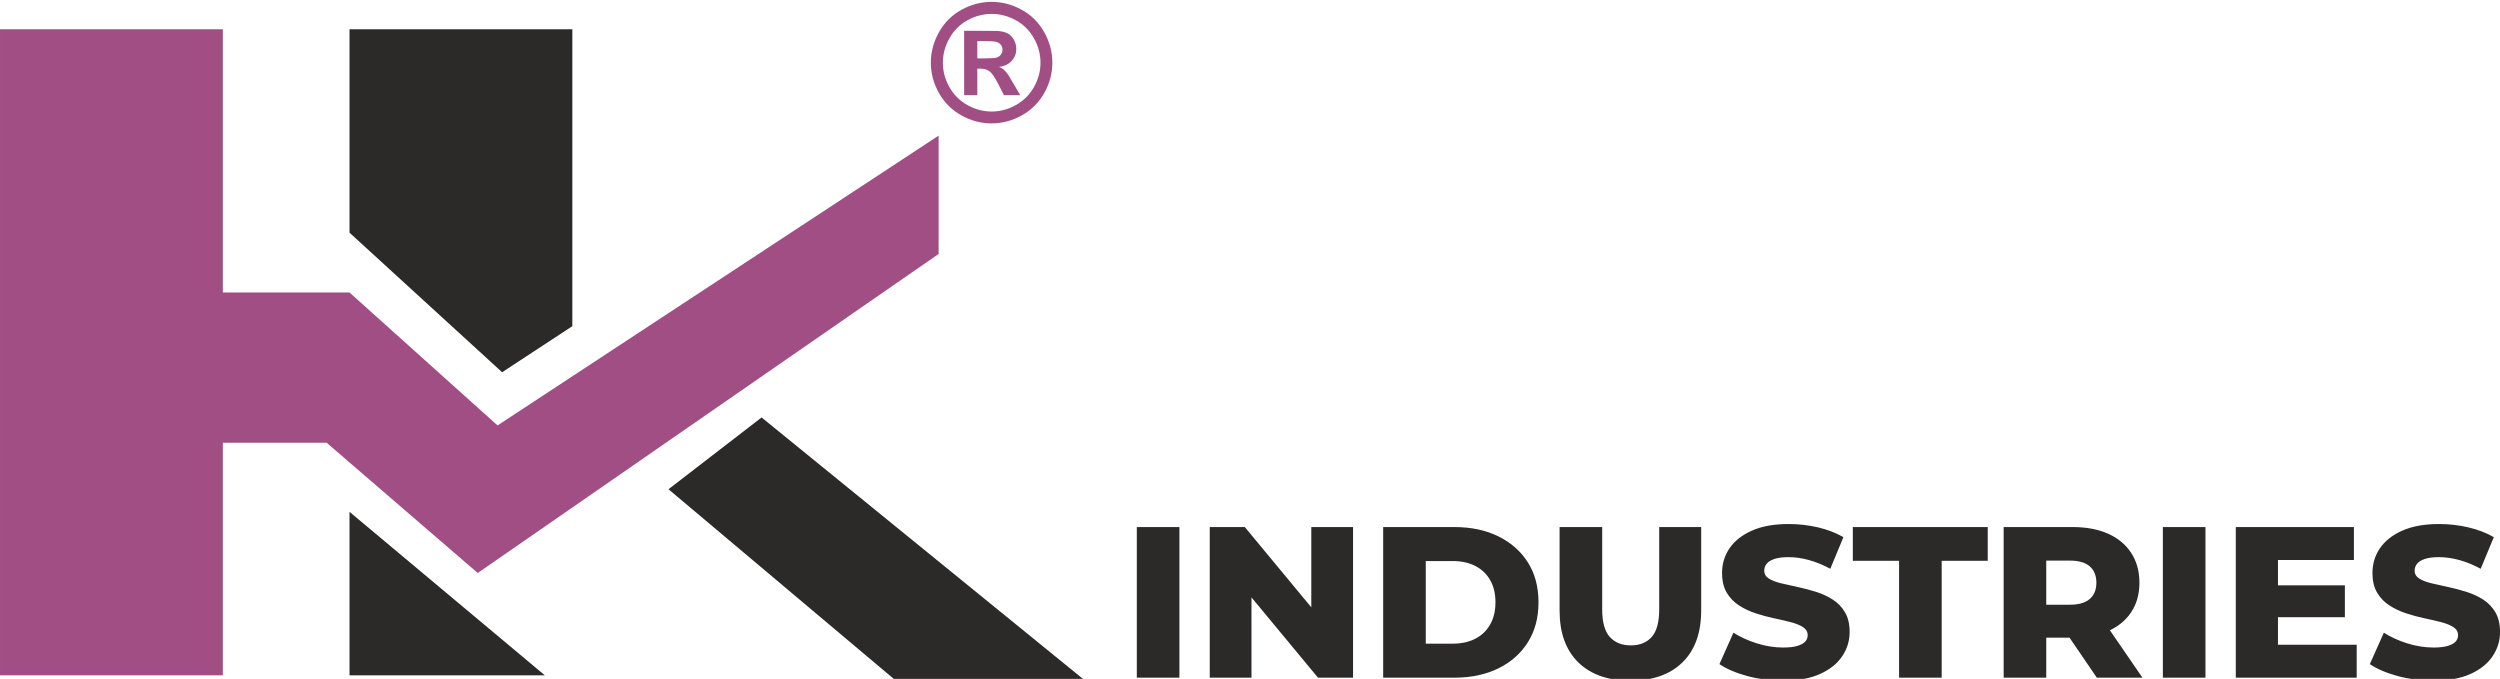 <?xml version="1.0" encoding="UTF-8"?>
<!DOCTYPE svg PUBLIC "-//W3C//DTD SVG 1.1//EN" "http://www.w3.org/Graphics/SVG/1.1/DTD/svg11.dtd">
<!-- Creator: CorelDRAW 2020 (64-Bit Evaluation Version) -->
<svg xmlns="http://www.w3.org/2000/svg" xml:space="preserve" width="2.32in" height="0.63in" version="1.1" style="shape-rendering:geometricPrecision; text-rendering:geometricPrecision; image-rendering:optimizeQuality; fill-rule:evenodd; clip-rule:evenodd"
viewBox="0 0 2320.04 629.92"
 xmlns:xlink="http://www.w3.org/1999/xlink"
 xmlns:xodm="http://www.corel.com/coreldraw/odm/2003">
 <defs>
  <style type="text/css">
   <![CDATA[
    .fil1 {fill:#2B2A29}
    .fil0 {fill:#A04E83}
    .fil3 {fill:#2B2A29;fill-rule:nonzero}
    .fil2 {fill:#A04E83;fill-rule:nonzero}
   ]]>
  </style>
 </defs>
 <g id="Layer_x0020_1">
  <g id="_2807117721808">
   <g>
    <polygon class="fil0" points="0.01,27.13 206.8,27.13 206.8,271.39 324.35,271.39 461.74,394.76 871.06,125.82 871.06,235.62 443.33,531.7 303.1,410.8 206.8,410.8 206.8,626.69 0.01,626.69 "/>
    <polygon class="fil1" points="505.64,626.69 324.35,626.69 324.35,474.95 "/>
    <polygon class="fil1" points="324.35,27.13 531.14,27.13 531.14,302.64 465.98,345.41 324.35,215.88 "/>
    <polygon class="fil1" points="1007.03,631.63 706.76,387.36 620.37,453.98 831.41,631.63 "/>
    <path class="fil2" d="M920.22 1.7c9.67,0 18.94,2.41 27.81,7.26 8.9,4.83 15.88,11.76 20.96,20.78 5.07,9.02 7.61,18.47 7.61,28.34 0,9.82 -2.49,19.17 -7.46,28.09 -5,8.89 -11.93,15.83 -20.83,20.83 -8.92,4.97 -18.27,7.46 -28.09,7.46 -9.82,0 -19.17,-2.49 -28.09,-7.46 -8.9,-5 -15.83,-11.94 -20.83,-20.83 -4.98,-8.92 -7.46,-18.27 -7.46,-28.09 0,-9.87 2.54,-19.32 7.61,-28.34 5.08,-9.02 12.06,-15.96 20.96,-20.78 8.87,-4.85 18.14,-7.26 27.81,-7.26zm0.05 11.16c-7.76,0 -15.2,1.93 -22.31,5.8 -7.11,3.87 -12.71,9.42 -16.81,16.69 -4.1,7.24 -6.16,14.85 -6.16,22.76 0,7.89 2.01,15.43 6.01,22.56 3.99,7.16 9.57,12.74 16.73,16.76 7.16,4.02 14.67,6.03 22.54,6.03 7.89,0 15.4,-2.01 22.54,-6.03 7.16,-4.02 12.74,-9.6 16.76,-16.76 4.02,-7.13 6.03,-14.67 6.03,-22.56 0,-7.91 -2.06,-15.53 -6.16,-22.76 -4.09,-7.26 -9.7,-12.81 -16.83,-16.69 -7.16,-3.87 -14.6,-5.8 -22.34,-5.8zm-25.53 75.38l0 -59.7 12.11 0c11.36,0 17.74,0.05 19.09,0.15 4.02,0.33 7.14,1.13 9.37,2.39 2.21,1.23 4.07,3.14 5.58,5.73 1.48,2.56 2.24,5.43 2.24,8.54 0,4.32 -1.41,7.99 -4.22,11.06 -2.81,3.07 -6.76,4.95 -11.83,5.7 1.81,0.68 3.22,1.43 4.19,2.24 0.98,0.8 2.34,2.33 4.05,4.57 0.45,0.61 1.91,3.02 4.42,7.29l7.01 12.04 -15.08 0 -4.95 -9.72c-3.34,-6.51 -6.11,-10.63 -8.29,-12.31 -2.21,-1.69 -4.98,-2.54 -8.34,-2.54l-3.14 0 0 24.57 -12.21 0zm12.21 -34.07l4.9 0c6.98,0 11.33,-0.28 13.02,-0.8 1.69,-0.53 3.02,-1.46 4,-2.79 0.98,-1.33 1.46,-2.84 1.46,-4.55 0,-1.63 -0.48,-3.11 -1.43,-4.4 -0.96,-1.28 -2.31,-2.21 -4.07,-2.76 -1.76,-0.55 -6.08,-0.83 -12.96,-0.83l-4.9 0 0 16.13z"/>
   </g>
   <path class="fil3" d="M1054.98 628.83l0 -139.76 39.53 0 0 139.76 -39.53 0zm67.69 0l0 -139.76 32.54 0 77.07 93.04 -15.37 0 0 -93.04 38.74 0 0 139.76 -32.55 0 -77.07 -93.04 15.37 0 0 93.04 -38.73 0zm160.93 0l0 -139.76 66.09 0c15.44,0 29.02,2.86 40.73,8.59 11.71,5.72 20.87,13.78 27.45,24.16 6.59,10.38 9.88,22.76 9.88,37.14 0,14.24 -3.29,26.59 -9.88,37.04 -6.59,10.45 -15.74,18.53 -27.45,24.26 -11.71,5.72 -25.29,8.59 -40.73,8.59l-66.09 0zm39.53 -31.55l24.96 0c7.98,0 14.94,-1.5 20.86,-4.49 5.93,-3 10.55,-7.39 13.88,-13.18 3.33,-5.79 4.99,-12.68 4.99,-20.67 0,-8.12 -1.67,-15.04 -4.99,-20.76 -3.33,-5.72 -7.95,-10.08 -13.88,-13.08 -5.92,-3 -12.88,-4.49 -20.86,-4.49l-24.96 0 0 76.67zm189.88 34.34c-20.63,0 -36.74,-5.66 -48.32,-16.97 -11.58,-11.31 -17.37,-27.35 -17.37,-48.12l0 -77.47 39.53 0 0 76.27c0,11.98 2.36,20.56 7.09,25.76 4.73,5.19 11.22,7.79 19.47,7.79 8.25,0 14.71,-2.59 19.37,-7.79 4.66,-5.19 6.99,-13.78 6.99,-25.76l0 -76.27 38.94 0 0 77.47c0,20.76 -5.79,36.81 -17.37,48.12 -11.58,11.31 -27.69,16.97 -48.31,16.97zm141.56 0c-11.45,0 -22.46,-1.43 -33.05,-4.29 -10.58,-2.86 -19.2,-6.56 -25.85,-11.08l12.98 -29.15c6.26,3.99 13.48,7.29 21.67,9.88 8.19,2.59 16.34,3.89 24.46,3.89 5.46,0 9.85,-0.5 13.18,-1.5 3.33,-1 5.76,-2.33 7.29,-4 1.53,-1.66 2.3,-3.63 2.3,-5.89 0,-3.19 -1.46,-5.72 -4.39,-7.59 -2.93,-1.86 -6.72,-3.39 -11.38,-4.59 -4.66,-1.2 -9.81,-2.4 -15.47,-3.59 -5.66,-1.2 -11.31,-2.73 -16.97,-4.59 -5.66,-1.87 -10.81,-4.3 -15.47,-7.29 -4.66,-2.99 -8.45,-6.92 -11.38,-11.78 -2.93,-4.86 -4.39,-11.01 -4.39,-18.47 0,-8.39 2.3,-15.97 6.89,-22.76 4.59,-6.79 11.48,-12.25 20.67,-16.37 9.19,-4.13 20.63,-6.19 34.34,-6.19 9.19,0 18.2,1.03 27.06,3.09 8.85,2.06 16.74,5.09 23.66,9.09l-12.18 29.35c-6.66,-3.59 -13.24,-6.29 -19.77,-8.09 -6.52,-1.8 -12.85,-2.7 -18.97,-2.7 -5.46,0 -9.85,0.57 -13.18,1.7 -3.33,1.13 -5.72,2.63 -7.19,4.49 -1.46,1.87 -2.19,4 -2.19,6.39 0,3.06 1.43,5.49 4.29,7.29 2.86,1.8 6.65,3.26 11.38,4.39 4.72,1.13 9.91,2.3 15.57,3.49 5.66,1.2 11.31,2.7 16.97,4.49 5.66,1.8 10.81,4.19 15.47,7.19 4.66,3 8.42,6.92 11.28,11.78 2.86,4.86 4.29,10.95 4.29,18.27 0,8.12 -2.3,15.61 -6.89,22.46 -4.59,6.85 -11.44,12.35 -20.56,16.47 -9.12,4.13 -20.6,6.19 -34.44,6.19zm107.81 -2.8l0 -108.42 -42.93 0 0 -31.35 125.19 0 0 31.35 -42.73 0 0 108.42 -39.54 0zm97.04 0l0 -139.76 63.89 0c12.78,0 23.8,2.06 33.05,6.19 9.25,4.13 16.41,10.08 21.46,17.87 5.06,7.79 7.59,17 7.59,27.65 0,10.52 -2.53,19.6 -7.59,27.26 -5.06,7.65 -12.21,13.51 -21.46,17.57 -9.25,4.06 -20.27,6.09 -33.05,6.09l-41.93 0 17.57 -16.57 0 53.71 -39.53 0zm86.45 0l-34.74 -50.91 42.13 0 34.94 50.91 -42.33 0zm-46.92 -49.52l-17.57 -18.17 39.53 0c8.25,0 14.41,-1.8 18.47,-5.39 4.06,-3.59 6.09,-8.59 6.09,-14.98 0,-6.52 -2.03,-11.58 -6.09,-15.17 -4.06,-3.59 -10.22,-5.39 -18.47,-5.39l-39.53 0 17.57 -18.17 0 77.27zm108.22 49.52l0 -139.76 39.53 0 0 139.76 -39.53 0zm104.02 -85.65l64.89 0 0 29.55 -64.89 0 0 -29.55zm2.8 55.11l73.07 0 0 30.55 -112.21 0 0 -139.76 109.61 0 0 30.55 -70.48 0 0 78.67zm144.16 33.34c-11.45,0 -22.46,-1.43 -33.05,-4.29 -10.58,-2.86 -19.2,-6.56 -25.85,-11.08l12.98 -29.15c6.26,3.99 13.48,7.29 21.67,9.88 8.19,2.59 16.34,3.89 24.46,3.89 5.46,0 9.85,-0.5 13.18,-1.5 3.33,-1 5.76,-2.33 7.29,-4 1.53,-1.66 2.3,-3.63 2.3,-5.89 0,-3.19 -1.46,-5.72 -4.39,-7.59 -2.93,-1.86 -6.72,-3.39 -11.38,-4.59 -4.66,-1.2 -9.81,-2.4 -15.47,-3.59 -5.66,-1.2 -11.31,-2.73 -16.97,-4.59 -5.66,-1.87 -10.81,-4.3 -15.47,-7.29 -4.66,-2.99 -8.45,-6.92 -11.38,-11.78 -2.93,-4.86 -4.39,-11.01 -4.39,-18.47 0,-8.39 2.3,-15.97 6.89,-22.76 4.59,-6.79 11.48,-12.25 20.67,-16.37 9.19,-4.13 20.63,-6.19 34.34,-6.19 9.19,0 18.2,1.03 27.06,3.09 8.85,2.06 16.74,5.09 23.66,9.09l-12.18 29.35c-6.66,-3.59 -13.24,-6.29 -19.77,-8.09 -6.52,-1.8 -12.85,-2.7 -18.97,-2.7 -5.46,0 -9.85,0.57 -13.18,1.7 -3.33,1.13 -5.72,2.63 -7.19,4.49 -1.46,1.87 -2.19,4 -2.19,6.39 0,3.06 1.43,5.49 4.29,7.29 2.86,1.8 6.65,3.26 11.38,4.39 4.72,1.13 9.91,2.3 15.57,3.49 5.66,1.2 11.31,2.7 16.97,4.49 5.66,1.8 10.81,4.19 15.47,7.19 4.66,3 8.42,6.92 11.28,11.78 2.86,4.86 4.29,10.95 4.29,18.27 0,8.12 -2.3,15.61 -6.89,22.46 -4.59,6.85 -11.44,12.35 -20.56,16.47 -9.12,4.13 -20.6,6.19 -34.44,6.19z"/>
  </g>
 </g>
</svg>
